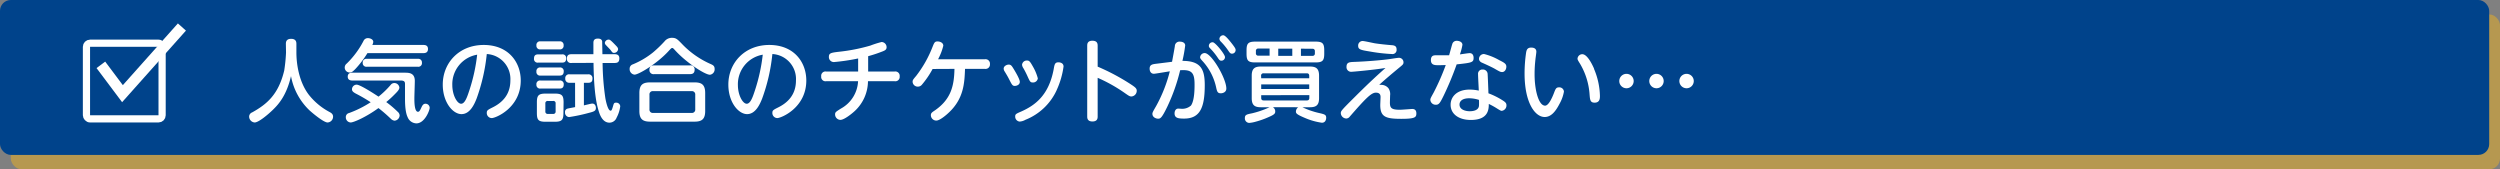 <svg xmlns="http://www.w3.org/2000/svg" viewBox="0 0 694 47"><rect x="0" y="0" width="694" height="47" fill="#808080" stroke="none"/><defs><style>.cls-1{opacity:0.84;}.cls-2{fill:#c09c47;}.cls-3{fill:#00438b;}.cls-4,.cls-5{fill:none;stroke:#fff;stroke-miterlimit:10;}.cls-4{stroke-width:2px;}.cls-5{stroke-width:3px;}.cls-6{fill:#fff;}</style></defs><title>アセット 2</title><g id="レイヤー_2" data-name="レイヤー 2"><g id="レイヤー_1-2" data-name="レイヤー 1"><g class="cls-1"><rect class="cls-2" x="3" y="4" width="691" height="43" rx="3"/></g><rect class="cls-3" width="691" height="43" rx="3"/><rect class="cls-4" x="24" y="12" width="21" height="21" rx="1"/><polyline class="cls-5" points="50.5 7.5 34 26 28 18"/><path class="cls-6" d="M79.36,12.18c0-.37,0-1.4,1.45-1.4s1.47,1,1.47,1.4v2.37c0,3.2.7,8.13,3.43,11.73a18.15,18.15,0,0,0,5.75,4.8c.47.25,1,.57,1,1.3A1.61,1.61,0,0,1,90.93,34c-1,0-3.8-2.27-5-3.35a17.52,17.52,0,0,1-5.15-9.52c-1.22,5.32-3.42,7.77-4.89,9.22S71.79,34,70.69,34a1.66,1.66,0,0,1-1.53-1.65A1.28,1.28,0,0,1,70,31.2c4-2.22,7.3-4.9,8.9-11.62a44.11,44.11,0,0,0,.5-5Z"/><path class="cls-6" d="M117.53,12.48c.35,0,1.28,0,1.28,1.12,0,.9-.58,1.15-1.28,1.15H102a27.2,27.2,0,0,1-3.33,4.38c-.8.82-1.1,1-1.57,1a1.38,1.38,0,0,1-.83-2.5,24.56,24.56,0,0,0,4.63-6.25,1.32,1.32,0,0,1,1.22-.8c.53,0,1.5.28,1.5,1.05a2.07,2.07,0,0,1-.27.85ZM98.81,26c-.57-.32-1.1-.62-1.1-1.2A1.31,1.31,0,0,1,99,23.5c1.05,0,5.48,2.93,6.08,3.33a25.39,25.39,0,0,0,3.39-3.28,1.23,1.23,0,0,1,1-.5,1.41,1.41,0,0,1,1.4,1.25c0,.58-.6,1.18-1.3,1.88a26.94,26.94,0,0,1-2.35,2.15,28.88,28.88,0,0,1,3.2,2.72,1.42,1.42,0,0,1,.52,1,1.53,1.53,0,0,1-1.42,1.45,1.75,1.75,0,0,1-1-.5A41.71,41.71,0,0,0,105.06,30c-3.35,2.45-6.87,4-7.72,4A1.42,1.42,0,0,1,96,32.5a1.13,1.13,0,0,1,.9-1.12,29.68,29.68,0,0,0,6-3A41.86,41.86,0,0,0,98.81,26Zm-1-3.65c-.28,0-1.28,0-1.28-1.07,0-.9.63-1.1,1.28-1.1h14.52c1.12,0,2.82,0,2.82,2.27,0,.78-.12,4.15-.12,4.85,0,.95,0,3.73,1,3.73.4,0,.6-.43,1-1.3s.78-.93,1.08-.93a1.15,1.15,0,0,1,1.17,1.13c0,.67-1.35,4.32-3.7,4.32a2.71,2.71,0,0,1-2.42-1.72c-.33-.7-.73-2-.73-5.08,0-.52,0-4,0-4,0-.57,0-1.1-1.2-1.1Zm4-3.82a1,1,0,0,1-1.12-1.08,1,1,0,0,1,1.12-1.12H116a1,1,0,0,1,1.13,1.07A1,1,0,0,1,116,18.53Z"/><path class="cls-6" d="M132.29,27.4c-.6,1.5-1.8,4.28-4.18,4.28s-5.2-3.25-5.2-8.2c0-6,4.5-11,11.37-11s10.28,4.8,10.28,9.87c0,7.58-6.95,10.43-8.05,10.43a1.4,1.4,0,0,1-1.38-1.45c0-.65.2-.8,1.55-1.48,2.6-1.27,5-3.45,5-7.52a6.94,6.94,0,0,0-6.55-7.33A51.4,51.4,0,0,1,132.29,27.4Zm-6.73-3.8c0,2.83,1.35,5.2,2.45,5.2s1.75-2.12,2.3-3.77a48.5,48.5,0,0,0,2.15-9.85A8.31,8.31,0,0,0,125.56,23.6Z"/><path class="cls-6" d="M149.41,17.38a1,1,0,0,1-1.17-1.13c0-1.05.65-1.15,1.17-1.15H156a1,1,0,0,1,1.17,1.13c0,1.1-.7,1.15-1.17,1.15Zm.65-3.67a1,1,0,0,1-1.15-1.1,1,1,0,0,1,1.15-1.13h5.25a1,1,0,0,1,1.15,1.1,1,1,0,0,1-1.15,1.13Zm0,7.27a1,1,0,0,1-1.15-1.13,1,1,0,0,1,1.15-1.12h5.28a1,1,0,0,1,1.15,1.1c0,1.1-.75,1.15-1.15,1.15Zm0,3.6a1,1,0,0,1-1.15-1.1,1,1,0,0,1,1.15-1.13h5.28a1,1,0,0,1,1.15,1.1c0,1.13-.8,1.13-1.2,1.13Zm6.35,6.77c0,1.95-.45,2.45-2.42,2.45h-2.53c-2,0-2.42-.5-2.42-2.45V28.43c0-1.93.45-2.45,2.45-2.45H154c2,0,2.45.5,2.45,2.45Zm-2.17-2.62a.61.61,0,0,0-.7-.7h-1.45a.62.62,0,0,0-.7.7v2.2a.62.62,0,0,0,.7.69h1.45a.62.62,0,0,0,.7-.69Zm5.4-5.75H158a1.06,1.06,0,0,1-1.08-1.18,1.05,1.05,0,0,1,1.2-1.17h5.15a1.08,1.08,0,0,1,1.2,1.2c0,.8-.38,1.15-1.13,1.15h-1.25v6.27c.38-.07,2-.5,2.33-.5.8,0,1,.78,1,1.18,0,.9-.55,1.05-2.12,1.45a46.77,46.77,0,0,1-5.32,1.12,1.22,1.22,0,0,1-1.13-1.32.93.93,0,0,1,.8-1.05c.25-.08,1.73-.33,2-.4Zm-1-5.5a1.1,1.1,0,0,1-1.28-1.15c0-.88.35-1.28,1.28-1.28h6.09c0-.5,0-2.64,0-3.07s0-1.27,1.23-1.27c.25,0,1.05,0,1.2.75,0,.12.07,3.17.07,3.59h3.43c.45,0,1.27.08,1.27,1.13,0,.82-.27,1.3-1.27,1.3h-3.38a71.2,71.2,0,0,0,.78,9.85c.17.9.7,3.4,1.45,3.4.22,0,.35-.18.62-1.1s.3-1.13.9-1.13a1.09,1.09,0,0,1,1.15,1,9.11,9.11,0,0,1-1,3.14,2.14,2.14,0,0,1-2,1.41c-1.82,0-2.57-2-2.85-2.8-.55-1.7-1.45-4.7-1.57-13.8ZM171,12.68c.4.4.58.67.58,1a1.12,1.12,0,0,1-1.13,1c-.37,0-.45-.08-1-.85-.2-.23-1.15-1.2-1.32-1.4a.88.88,0,0,1-.23-.55A1.06,1.06,0,0,1,169,11C169.23,11,169.41,11,171,12.68Z"/><path class="cls-6" d="M185.76,14c-3.27,3.65-8.47,6.72-9.62,6.72a1.52,1.52,0,0,1-1.35-1.6,1.25,1.25,0,0,1,.87-1.25,22.69,22.69,0,0,0,5.6-3.3,34.82,34.82,0,0,0,3.2-3.07,2.57,2.57,0,0,1,2.1-1c1.1,0,1.5.4,2.65,1.58a24.67,24.67,0,0,0,8.17,5.74c.48.23,1,.45,1,1.3a1.5,1.5,0,0,1-1.3,1.63c-1.4,0-6.6-3.4-9.64-6.75-.55-.6-.63-.68-.85-.68S186.14,13.6,185.76,14Zm10,16.82c0,2.27-.95,2.95-2.95,2.95H180.49c-2,0-3-.65-3-2.95v-5c0-2.33,1-2.95,3-2.95h12.32c1.95,0,2.95.62,2.95,2.95ZM193,26.3a.91.91,0,0,0-1-1H181.29a.9.9,0,0,0-1,1v4.05a.91.91,0,0,0,1,1H192a.91.91,0,0,0,1-1Zm-1.47-8.15a1.11,1.11,0,0,1,1.3,1.15c0,.93-.43,1.28-1.3,1.28h-9.95a1.12,1.12,0,0,1-1.3-1.15c0-.9.45-1.28,1.3-1.28Z"/><path class="cls-6" d="M211.56,27.4c-.6,1.5-1.8,4.28-4.17,4.28s-5.2-3.25-5.2-8.2c0-6,4.5-11,11.37-11s10.27,4.8,10.27,9.87c0,7.58-7,10.43-8.05,10.43a1.4,1.4,0,0,1-1.37-1.45c0-.65.2-.8,1.55-1.48,2.6-1.27,5-3.45,5-7.52a6.94,6.94,0,0,0-6.55-7.33A50.43,50.43,0,0,1,211.56,27.4Zm-6.72-3.8c0,2.83,1.35,5.2,2.45,5.2s1.75-2.12,2.3-3.77a49.19,49.19,0,0,0,2.15-9.85A8.31,8.31,0,0,0,204.84,23.6Z"/><path class="cls-6" d="M241,19.85h7.37a1.21,1.21,0,0,1,1.38,1.35,1.21,1.21,0,0,1-1.38,1.35h-7.42a11.4,11.4,0,0,1-3.65,8.25c-.8.75-2.95,2.48-4,2.48a1.52,1.52,0,0,1-1.48-1.48c0-.65.18-.75,1.63-1.67a9.13,9.13,0,0,0,4.75-7.58h-8.88a1.19,1.19,0,0,1-1.35-1.35,1.19,1.19,0,0,1,1.35-1.35h8.9V16.23a57.29,57.29,0,0,1-6.72,1,1.38,1.38,0,0,1-1.4-1.47c0-1,.57-1.13,2.7-1.38a50,50,0,0,0,8.79-1.72,26.94,26.94,0,0,1,3.15-1,1.44,1.44,0,0,1,1.38,1.45c0,.72-.53.94-1.33,1.24A37.55,37.55,0,0,1,241,15.6Z"/><path class="cls-6" d="M258.89,19.15a25.11,25.11,0,0,1-3,4.4,1.41,1.41,0,0,1-1.08.5,1.43,1.43,0,0,1-1.47-1.3c0-.5.07-.6,1-1.7a32.17,32.17,0,0,0,4.52-8c.48-1.2.63-1.55,1.4-1.55.6,0,1.6.3,1.6,1.2a16,16,0,0,1-1.45,3.75h13a1.22,1.22,0,0,1,1.4,1.32,1.23,1.23,0,0,1-1.4,1.35h-5.52c-.15,3.9-.32,8.3-4.6,12.23-.9.85-2.5,2.12-3.35,2.12A1.5,1.5,0,0,1,258.41,32c0-.6.25-.78,1.18-1.4,4.55-3.18,5.27-7,5.37-11.48Z"/><path class="cls-6" d="M280,17.93c.65,0,.87.35,1.4,1.22s1.7,2.83,1.7,3.58-.78,1.12-1.4,1.12-.78-.32-1.43-1.57c-.37-.73-.5-1-1.37-2.43a1.56,1.56,0,0,1-.28-.77C278.61,18.3,279.54,17.93,280,17.93Zm13.3,7.17a16,16,0,0,1-8.63,8.15,3.74,3.74,0,0,1-1.62.5,1.37,1.37,0,0,1-1.23-1.4c0-.65.18-.75,1.73-1.42,3.9-1.75,7.6-4.55,8.95-11.7.24-1.38.34-1.93,1.34-1.93.25,0,1.4.08,1.4,1.18A23.08,23.08,0,0,1,293.29,25.1Zm-8.18-8.3c.6,0,.85.3,1.63,1.7a13.11,13.11,0,0,1,1.35,3.25,1.33,1.33,0,0,1-1.4,1.15c-.68,0-.8-.3-1.33-1.42a25.31,25.31,0,0,0-1.25-2.5,2.14,2.14,0,0,1-.4-1A1.32,1.32,0,0,1,285.11,16.8Z"/><path class="cls-6" d="M304.71,32.3c0,.45,0,1.42-1.45,1.42s-1.45-1-1.45-1.42V12.73c0-.43,0-1.42,1.43-1.42s1.47.9,1.47,1.42V18.5a59.52,59.52,0,0,1,9.12,4.85c1.3.85,1.73,1.2,1.73,1.83a1.59,1.59,0,0,1-1.43,1.6c-.52,0-.67-.1-2.07-1.08a43.05,43.05,0,0,0-7.35-4.1Z"/><path class="cls-6" d="M325.36,17.15c.13-.7.63-3.35.78-4.35a1.27,1.27,0,0,1,1.42-1.24c.68,0,1.45.3,1.45,1.07a39.73,39.73,0,0,1-.77,4.27c5.1,0,6.2,2.3,6.2,6.73,0,6.3-1.35,9.29-5.73,9.29-1.57,0-2.65-.12-2.65-1.44,0-.75.38-1.33,1-1.33.3,0,.8.05.95.05a3.66,3.66,0,0,0,2.6-.9c1-1.4,1-4.7,1-5.85,0-3.25-.75-4.17-4-3.95a51.06,51.06,0,0,1-3.55,10.08c-1.52,3.14-1.92,3.37-2.55,3.37s-1.6-.4-1.6-1.35c0-.32.1-.55,1-2.1a40,40,0,0,0,3.83-9.7c-.7.1-4.08.68-4.4.68-.85,0-1.2-.68-1.2-1.43,0-1.1.77-1.22,1.82-1.35Zm15.07,7.43c0,1.07-1.07,1.32-1.52,1.32-.9,0-1.05-.47-1.3-1.6A15.71,15.71,0,0,0,334,17.15c-.75-.8-.85-1-.85-1.27a1.28,1.28,0,0,1,1.27-1.15C336.31,14.73,340.43,21.78,340.43,24.58Zm-.37-8.73a1,1,0,0,1-1,1c-.45,0-.63-.23-1.1-.95a17.41,17.41,0,0,0-2-2.45c-.36-.35-.38-.55-.38-.7a1,1,0,0,1,1.17-1C337.48,11.91,340.06,15.1,340.06,15.85Zm2.05-3.57c.82,1.07.9,1.32.9,1.62a1,1,0,0,1-1,1c-.45,0-.63-.23-1.1-.93a17.84,17.84,0,0,0-2.05-2.47,1.22,1.22,0,0,1-.35-.7,1.05,1.05,0,0,1,1.17-1C340.23,9.93,341.21,11.11,342.11,12.28Z"/><path class="cls-6" d="M353.34,29.75A1.34,1.34,0,0,1,354,31c0,.47-.22.8-1.6,1.4a23.64,23.64,0,0,1-3.85,1.39,8.94,8.94,0,0,1-1.77.33,1.25,1.25,0,0,1-1.2-1.38c0-.89.55-1,2-1.29a25.3,25.3,0,0,0,3.62-1.15l1.25-.53H350c-1.7,0-2.52-.57-2.52-2.52V21c0-1.95.82-2.53,2.52-2.53h13.65c1.72,0,2.52.6,2.52,2.53v6.25c0,1.9-.77,2.52-2.52,2.52h-2.1a21.57,21.57,0,0,0,4.4,1.55c1.75.4,2.2.5,2.2,1.37,0,.3-.1,1.38-1.2,1.38a18.22,18.22,0,0,1-4.7-1.33c-2.37-1-2.5-1.29-2.5-1.79a1.46,1.46,0,0,1,.65-1.18Zm14.27-14.87c0,2-.5,2.45-2.45,2.45H348.49c-2,0-2.45-.48-2.45-2.45V14c0-1.93.45-2.45,2.45-2.45h16.67c1.95,0,2.45.45,2.45,2.45Zm-15.17-1.4h-3.1a.62.62,0,0,0-.7.7v.57a.62.62,0,0,0,.7.7h3.1Zm-2.33,8.25h13.33v-.68c0-.4-.15-.7-.68-.7h-12a.62.62,0,0,0-.68.7Zm0,1.7V24.7h13.33V23.43Zm0,3v.75c0,.48.23.7.68.7h12c.5,0,.68-.27.68-.7V26.4Zm4.73-12.92v2h3.9v-2Zm6.3,0v2h3.17a.63.63,0,0,0,.7-.7v-.57a.62.62,0,0,0-.7-.7Z"/><path class="cls-6" d="M375.14,19.93a1.28,1.28,0,0,1-1.35-1.38c0-1.3.87-1.32,2.22-1.37,3.55-.13,7.5-.48,9.38-.73.47-.05,2.5-.4,2.92-.4a1.24,1.24,0,0,1,1.3,1.28c0,.47-.25.67-.82,1.15-2,1.65-4,3.32-5.93,5.07a4.87,4.87,0,0,1,.55,0,2.62,2.62,0,0,1,2,.92,2.87,2.87,0,0,1,.48,2.05c0,.3-.05,1.68-.05,1.95,0,1.5.4,2,2.77,2,.55,0,3.22-.22,3.42-.22.88,0,1.15.55,1.15,1.22,0,1.08-.3,1.52-4.19,1.52-4.3,0-5.83-.52-5.83-3.82,0-.35.08-1.9.08-2.22s0-1.23-1.3-1.23-2.9,1.68-7.23,6.63a1.27,1.27,0,0,1-.95.55,1.57,1.57,0,0,1-1.55-1.45c0-.6,0-.68,3.83-4.48,4.3-4.3,7-6.7,8.57-8.1C381,19.45,375.46,19.93,375.14,19.93Zm3.1-8.55c.52,0,3,.58,3.47.65,1.28.2,3.18.4,4.75.52.83.08,1.23.38,1.23,1.16A1.14,1.14,0,0,1,386.41,15a46.48,46.48,0,0,1-6-.68c-2.58-.42-3.38-.55-3.38-1.57A1.25,1.25,0,0,1,378.24,11.38Z"/><path class="cls-6" d="M400.76,26.55c-1,2.05-1.32,2.53-2.15,2.53a1.48,1.48,0,0,1-1.55-1.33c0-.42.13-.6.95-2.1a64.41,64.41,0,0,0,3.33-7.6c-1.15.05-2,.05-2,.05-1,0-2.12,0-2.12-1.42s1-1.33,1.52-1.33c.75,0,2.9,0,3.53,0,.15-.48.72-2.65.87-3.08a1.24,1.24,0,0,1,1.28-.94c.62,0,1.55.3,1.55,1.12a15.39,15.39,0,0,1-.7,2.65c.42-.05,2.3-.35,2.7-.35.8,0,1.1.62,1.1,1.3,0,1.27-.45,1.37-4.7,1.82A85.35,85.35,0,0,1,400.76,26.55Zm9.55-5.92a1.18,1.18,0,0,1,1.25-1.33,1.3,1.3,0,0,1,1.4,1.15c.05.6.2,4.38.23,5.45a20.81,20.81,0,0,1,4,2c.7.45,1,.75,1,1.3a1.49,1.49,0,0,1-1.33,1.57c-.22,0-.52-.17-1.47-.77a21,21,0,0,0-2.1-1.15c0,1.6-.17,4.45-5,4.45-3.25,0-5.6-1.58-5.6-4.23,0-2.1,1.62-4.2,5.3-4.2a12.52,12.52,0,0,1,2.52.28C410.49,24.48,410.31,21.33,410.31,20.63Zm-2.45,6.65c-1.95,0-2.7.82-2.7,1.75,0,1.37,1.58,1.85,2.85,1.85.73,0,2.4-.15,2.55-1.48a14.44,14.44,0,0,0,0-1.67A9.16,9.16,0,0,0,407.86,27.28Zm8.3-10.6c1.45.72,2,1.05,2,1.82S417.71,20,417,20c-.43,0-.63-.07-2.13-.95-1-.55-3-1.45-3.47-1.65s-.83-.57-.83-1.07A1.36,1.36,0,0,1,412,15,16.38,16.38,0,0,1,416.16,16.68Z"/><path class="cls-6" d="M426.49,14.35c0,.35-.23,1.83-.25,2.13A36.07,36.07,0,0,0,426,20.6c0,4.43,1.12,8.73,2.92,8.73.93,0,1.88-2,2.45-3.48.45-1.17.6-1.6,1.4-1.6a1.27,1.27,0,0,1,1.38,1.18,10.65,10.65,0,0,1-1.23,3.4c-1.17,2.27-2.42,3.65-4.12,3.65-2.65,0-5.58-3.9-5.58-12.08a40.37,40.37,0,0,1,.43-5.82c.12-.68.32-1.37,1.4-1.37C425.31,13.21,426.49,13.21,426.49,14.35Zm16,4.75a20.24,20.24,0,0,1,1.65,7.5c0,.65,0,1.9-1.47,1.9-1.23,0-1.28-.8-1.4-2.25a19.24,19.24,0,0,0-2.65-8.55c-.57-.9-.7-1.15-.7-1.42a1.33,1.33,0,0,1,1.33-1.23C440.49,15.05,441.76,17.33,442.53,19.1Z"/><path class="cls-6" d="M453.51,22.5a2,2,0,0,1-4,0,2,2,0,0,1,4,0Zm8.33,0a2,2,0,1,1-2-2A2,2,0,0,1,461.84,22.5Zm8.35,0a2,2,0,1,1-2-2A2,2,0,0,1,470.19,22.5Z"/></g></g></svg>